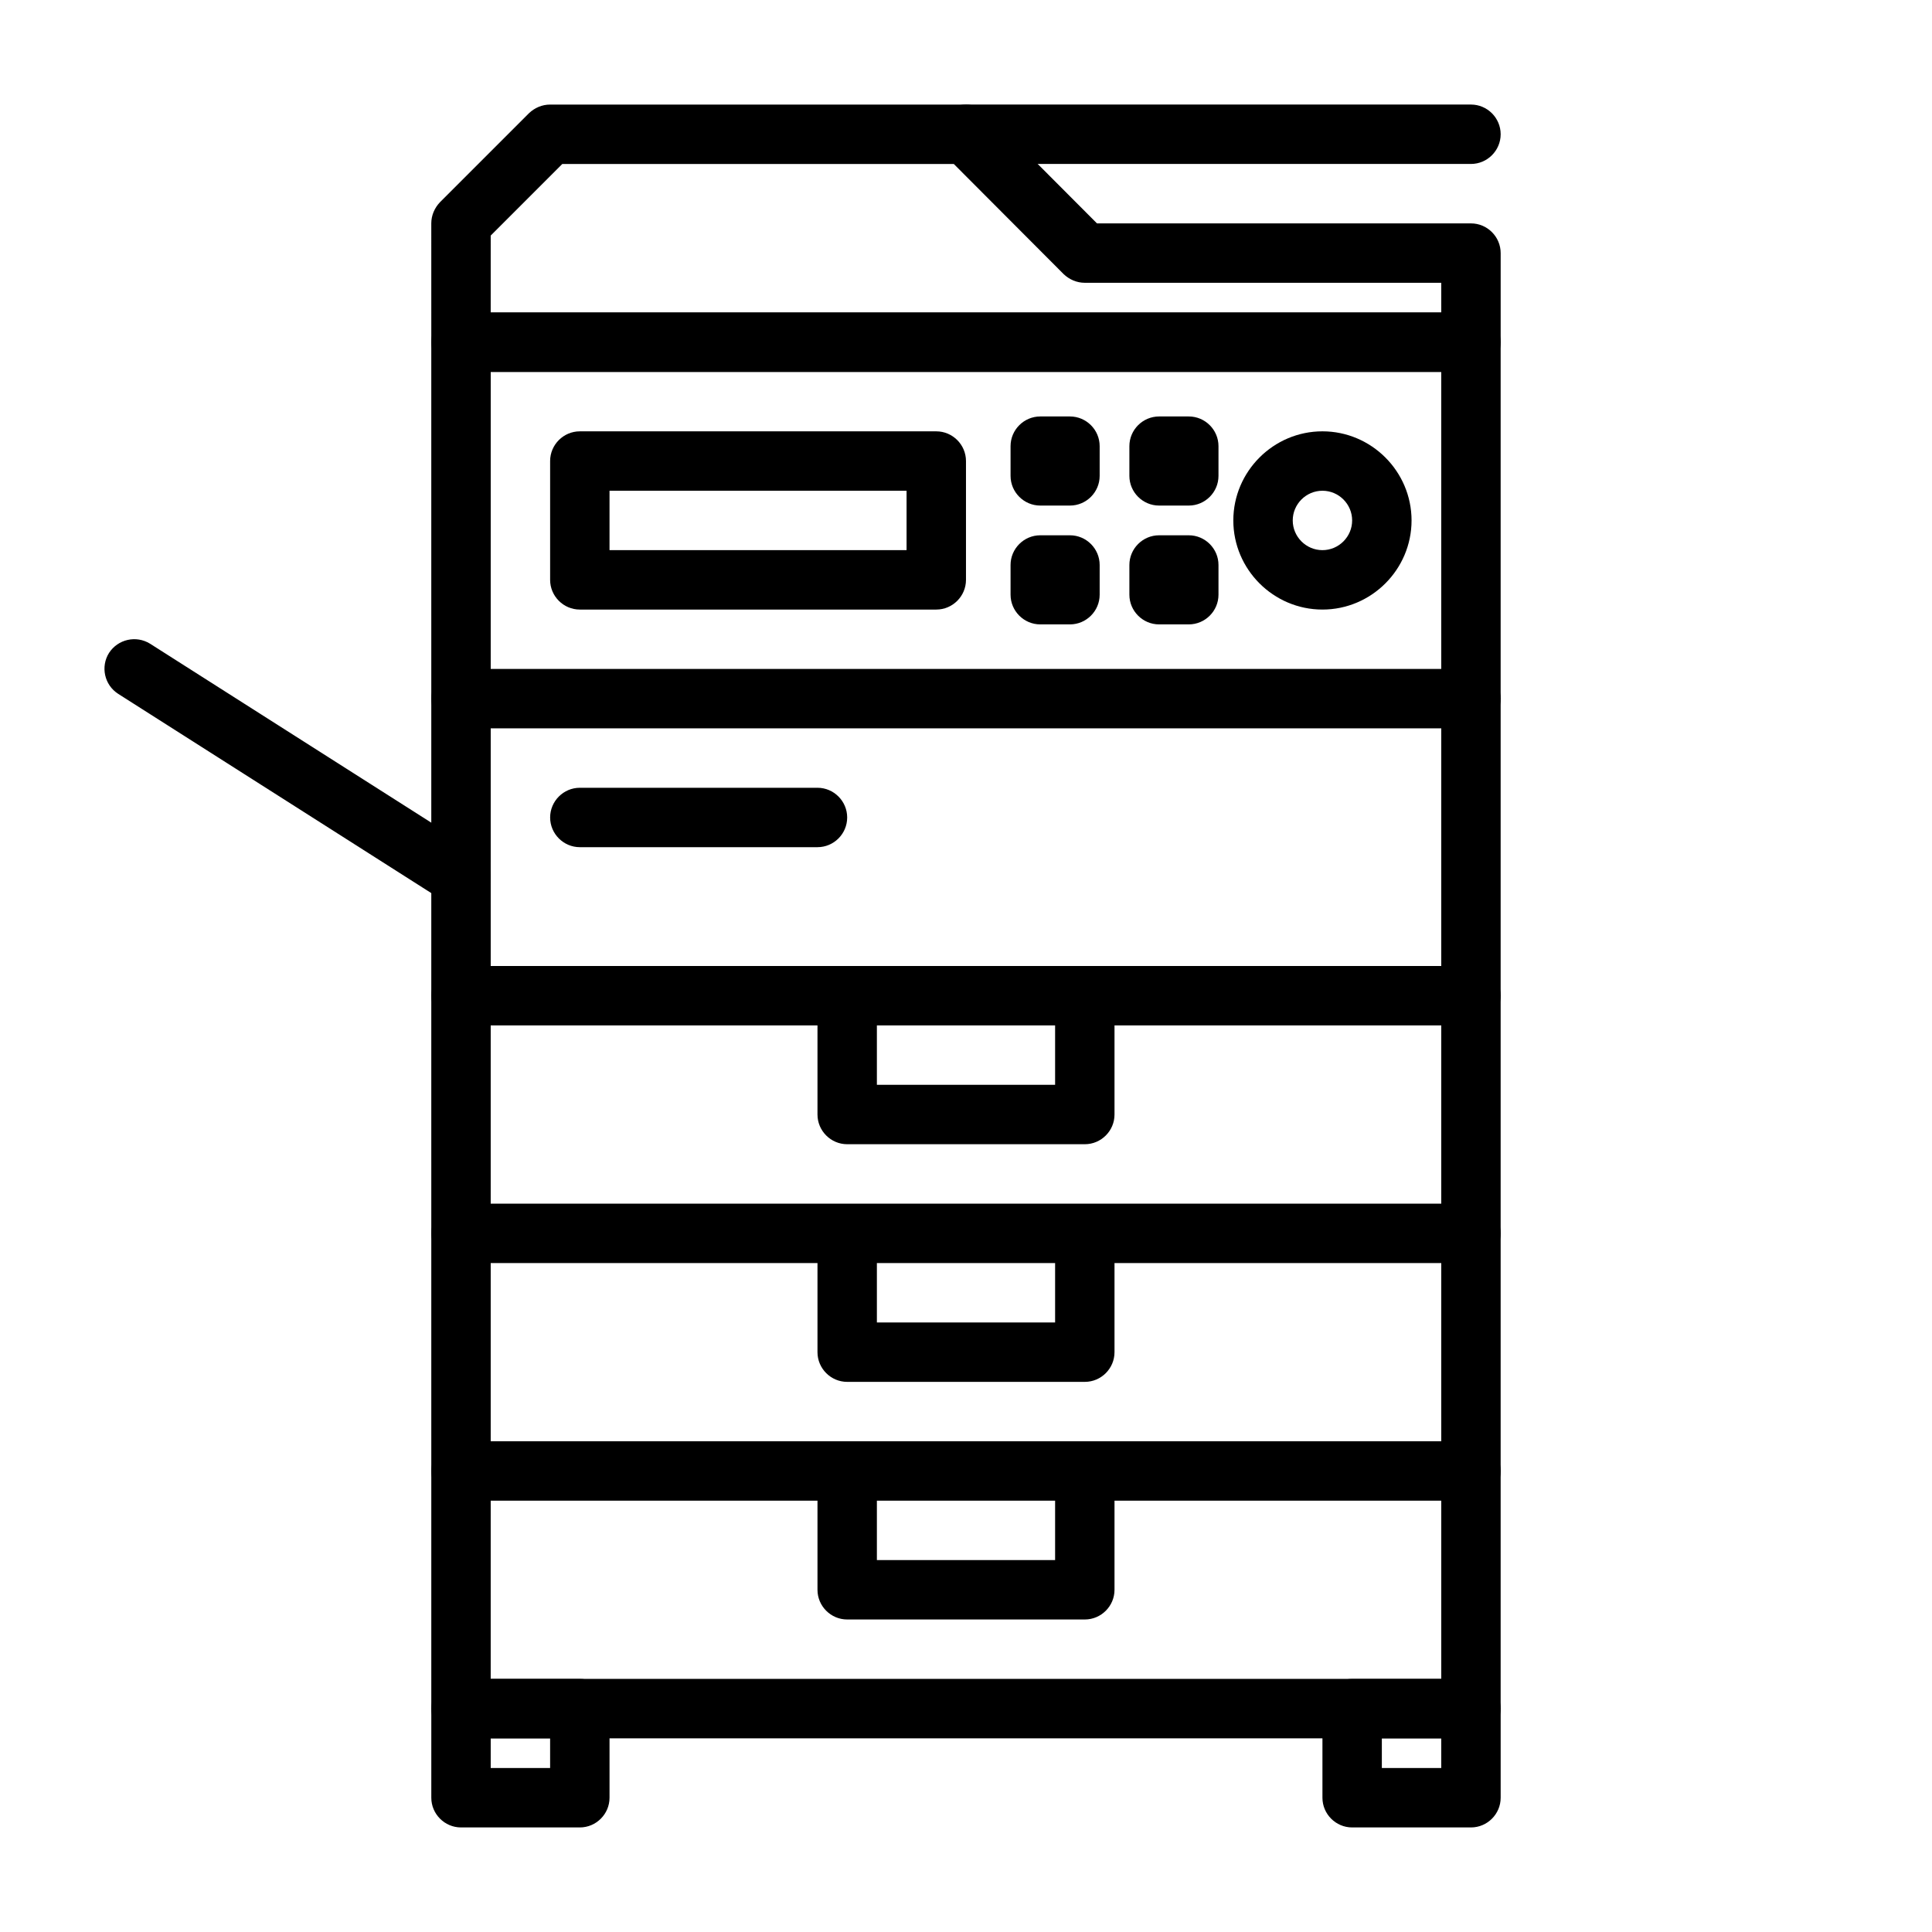 <?xml version="1.0" encoding="UTF-8"?>
<!-- The Best Svg Icon site in the world: iconSvg.co, Visit us! https://iconsvg.co -->
<svg fill="#000000" width="800px" height="800px" version="1.1" viewBox="144 144 512 512" xmlns="http://www.w3.org/2000/svg">
 <g>
  <path d="m533.82 604.67h-267.65c-4.328 0-7.871-3.543-7.871-7.871l-0.004-362.11c0-4.328 3.543-7.871 7.871-7.871h267.65c4.328 0 7.871 3.543 7.871 7.871v362.11c0.004 4.328-3.539 7.871-7.867 7.871zm-259.78-15.746h251.91l-0.004-346.37h-251.9z"/>
  <path d="m533.82 628.29h-31.488c-4.328 0-7.871-3.543-7.871-7.871v-23.617c0-4.328 3.543-7.871 7.871-7.871h31.488c4.328 0 7.871 3.543 7.871 7.871v23.617c0 4.328-3.543 7.871-7.871 7.871zm-23.617-15.746h15.742v-7.871h-15.742z"/>
  <path d="m297.66 628.29h-31.488c-4.328 0-7.871-3.543-7.871-7.871v-23.617c0-4.328 3.543-7.871 7.871-7.871h31.488c4.328 0 7.871 3.543 7.871 7.871v23.617c0 4.328-3.543 7.871-7.871 7.871zm-23.617-15.746h15.742v-7.871h-15.742z"/>
  <path d="m533.82 337.02h-267.65c-4.328 0-7.871-3.543-7.871-7.871s3.543-7.871 7.871-7.871h267.65c4.328 0 7.871 3.543 7.871 7.871s-3.543 7.871-7.871 7.871z"/>
  <path d="m533.82 415.74h-267.65c-4.328 0-7.871-3.543-7.871-7.871s3.543-7.871 7.871-7.871h267.65c4.328 0 7.871 3.543 7.871 7.871s-3.543 7.871-7.871 7.871z"/>
  <path d="m533.82 478.72h-267.65c-4.328 0-7.871-3.543-7.871-7.871s3.543-7.871 7.871-7.871h267.65c4.328 0 7.871 3.543 7.871 7.871s-3.543 7.871-7.871 7.871z"/>
  <path d="m533.82 541.7h-267.65c-4.328 0-7.871-3.543-7.871-7.871s3.543-7.871 7.871-7.871h267.65c4.328 0 7.871 3.543 7.871 7.871s-3.543 7.871-7.871 7.871z"/>
  <path d="m431.49 447.23h-62.977c-4.328 0-7.871-3.543-7.871-7.871v-23.617c0-4.328 3.543-7.871 7.871-7.871s7.871 3.543 7.871 7.871v15.742h47.23v-15.742c0-4.328 3.543-7.871 7.871-7.871s7.871 3.543 7.871 7.871v23.617c0.004 4.328-3.539 7.871-7.867 7.871z"/>
  <path d="m431.49 510.21h-62.977c-4.328 0-7.871-3.543-7.871-7.871v-23.617c0-4.328 3.543-7.871 7.871-7.871s7.871 3.543 7.871 7.871v15.742h47.23v-15.742c0-4.328 3.543-7.871 7.871-7.871s7.871 3.543 7.871 7.871v23.617c0.004 4.328-3.539 7.871-7.867 7.871z"/>
  <path d="m431.49 573.18h-62.977c-4.328 0-7.871-3.543-7.871-7.871v-23.617c0-4.328 3.543-7.871 7.871-7.871s7.871 3.543 7.871 7.871v15.742h47.23v-15.742c0-4.328 3.543-7.871 7.871-7.871s7.871 3.543 7.871 7.871v23.617c0.004 4.328-3.539 7.871-7.867 7.871z"/>
  <path d="m360.64 368.51h-62.977c-4.328 0-7.871-3.543-7.871-7.871s3.543-7.871 7.871-7.871h62.977c4.328 0 7.871 3.543 7.871 7.871 0.004 4.328-3.539 7.871-7.871 7.871z"/>
  <path d="m392.12 305.54h-94.461c-4.328 0-7.871-3.543-7.871-7.871v-31.488c0-4.328 3.543-7.871 7.871-7.871h94.465c4.328 0 7.871 3.543 7.871 7.871v31.488c0 4.328-3.543 7.871-7.875 7.871zm-86.59-15.746h78.719v-15.742h-78.719z"/>
  <path d="m459.04 277.98h-7.871c-4.328 0-7.871-3.543-7.871-7.871v-7.871c0-4.328 3.543-7.871 7.871-7.871h7.871c4.328 0 7.871 3.543 7.871 7.871v7.871c0 4.332-3.543 7.871-7.871 7.871z"/>
  <path d="m459.04 309.47h-7.871c-4.328 0-7.871-3.543-7.871-7.871v-7.871c0-4.328 3.543-7.871 7.871-7.871h7.871c4.328 0 7.871 3.543 7.871 7.871v7.871c0 4.332-3.543 7.871-7.871 7.871z"/>
  <path d="m427.55 309.47h-7.871c-4.328 0-7.871-3.543-7.871-7.871v-7.871c0-4.328 3.543-7.871 7.871-7.871h7.871c4.328 0 7.871 3.543 7.871 7.871v7.871c0 4.332-3.543 7.871-7.871 7.871z"/>
  <path d="m427.55 277.98h-7.871c-4.328 0-7.871-3.543-7.871-7.871v-7.871c0-4.328 3.543-7.871 7.871-7.871h7.871c4.328 0 7.871 3.543 7.871 7.871v7.871c0 4.332-3.543 7.871-7.871 7.871z"/>
  <path d="m494.46 305.54c-12.988 0-23.617-10.629-23.617-23.617s10.629-23.617 23.617-23.617c12.988 0 23.617 10.629 23.617 23.617s-10.625 23.617-23.617 23.617zm0-31.488c-4.328 0-7.871 3.543-7.871 7.871s3.543 7.871 7.871 7.871c4.328 0 7.871-3.543 7.871-7.871 0.004-4.328-3.539-7.871-7.871-7.871z"/>
  <path d="m266.18 384.25c-1.418 0-2.914-0.395-4.25-1.258l-86.594-55.105c-3.699-2.363-4.723-7.242-2.441-10.863 2.363-3.621 7.164-4.723 10.863-2.441l86.594 55.105c3.699 2.363 4.723 7.242 2.441 10.863-1.5 2.441-4.016 3.699-6.613 3.699z"/>
  <path d="m533.82 242.56h-267.65c-4.328 0-7.871-3.543-7.871-7.871l-0.004-31.488c0-2.125 0.867-4.094 2.281-5.59l23.617-23.617c1.496-1.418 3.465-2.281 5.59-2.281h110.21c2.125 0 4.094 0.867 5.59 2.281l29.129 29.207h99.109c4.328 0 7.871 3.543 7.871 7.871v23.617c0 4.328-3.543 7.871-7.871 7.871zm-259.78-15.746h251.91l-0.004-7.871h-94.461c-2.125 0-4.094-0.867-5.59-2.281l-29.129-29.207h-103.75l-18.973 18.973z"/>
  <path d="m533.82 187.45h-133.82c-4.328 0-7.871-3.543-7.871-7.871s3.543-7.871 7.871-7.871h133.82c4.328 0 7.871 3.543 7.871 7.871s-3.543 7.871-7.871 7.871z"/>
 </g>
</svg>